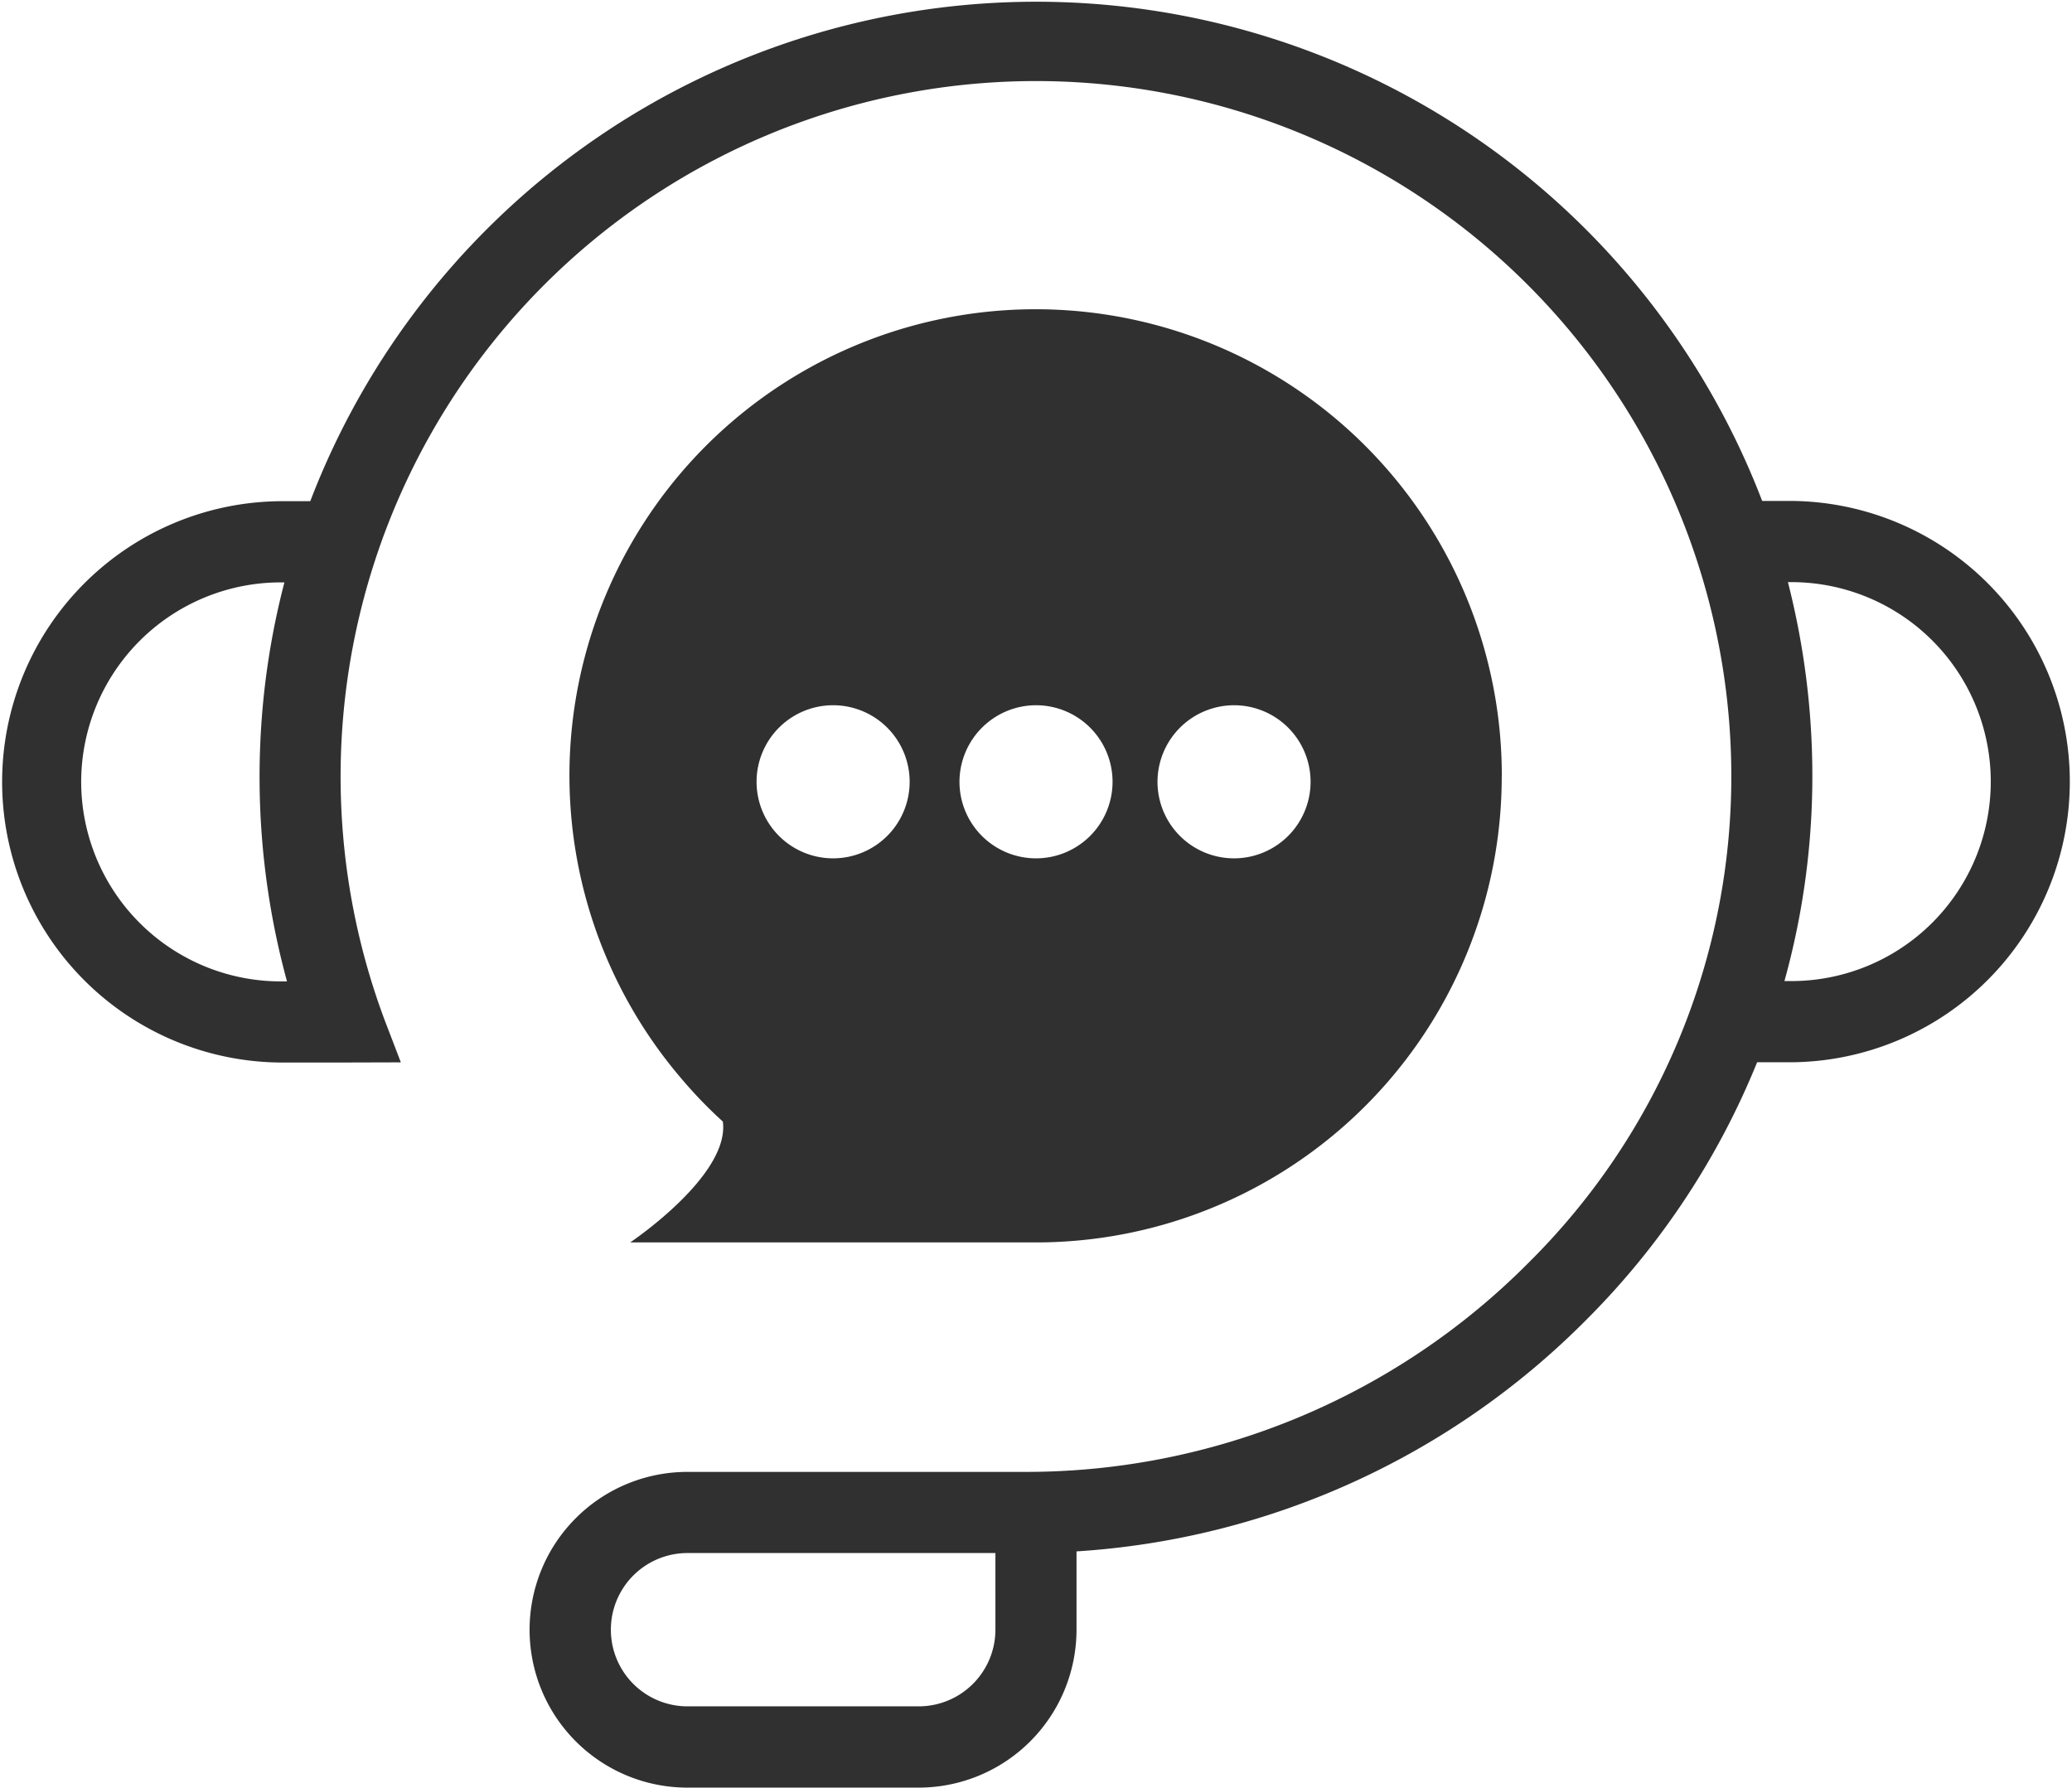 <svg xmlns="http://www.w3.org/2000/svg" xmlns:xlink="http://www.w3.org/1999/xlink" id="Group_7" data-name="Group 7" width="127.236" height="109.756" viewBox="0 0 127.236 109.756"><defs><clipPath id="clip-path"><rect id="Rectangle_3" data-name="Rectangle 3" width="127.236" height="109.756" fill="#303030"></rect></clipPath></defs><g id="Group_5" data-name="Group 5" clip-path="url(#clip-path)"><path id="Path_13" data-name="Path 13" d="M110,30.756H108.21a47.739,47.739,0,0,0-89.157.016H17.232a17.233,17.233,0,0,0,0,34.465h3.55l3.833-.011-1-2.608a42.7,42.7,0,1,1,82.7-15.206A42.007,42.007,0,0,1,93.938,77.456,43.489,43.489,0,0,1,62.877,90.371H42.213a9.692,9.692,0,0,0,0,19.385h14.2a9.7,9.7,0,0,0,9.693-9.693V95.252A48.4,48.4,0,0,0,97.474,80.97,47.589,47.589,0,0,0,107.9,65.221H110a17.233,17.233,0,0,0,0-34.465M4.985,48A12.261,12.261,0,0,1,17.232,35.757h.233A47.145,47.145,0,0,0,15.977,45.8a47.651,47.651,0,0,0,1.647,14.456h-.392A12.261,12.261,0,0,1,4.985,48m56.141,52.059a4.712,4.712,0,0,1-4.708,4.707h-14.2a4.706,4.706,0,1,1,0-9.413H61.126ZM110,60.236h-.423a46.979,46.979,0,0,0,1.714-12.855,47.956,47.956,0,0,0-1.5-11.64H110a12.247,12.247,0,0,1,0,24.495" fill="#303030"></path><path id="Path_14" data-name="Path 14" d="M92.222,47.679a28.627,28.627,0,1,0-50.41,18.509h0a27.665,27.665,0,0,0,2.576,2.673c.442,3.319-5.69,7.421-5.69,7.421H63.617v0h0a28.6,28.6,0,0,0,28.6-28.6M75.779,43.3a4.7,4.7,0,1,1-4.7,4.7,4.709,4.709,0,0,1,4.7-4.7m-12.16,0a4.7,4.7,0,1,1-4.7,4.7,4.71,4.71,0,0,1,4.7-4.7m-12.46,0a4.7,4.7,0,1,1-4.7,4.7,4.7,4.7,0,0,1,4.7-4.7" fill="#303030"></path></g></svg>
